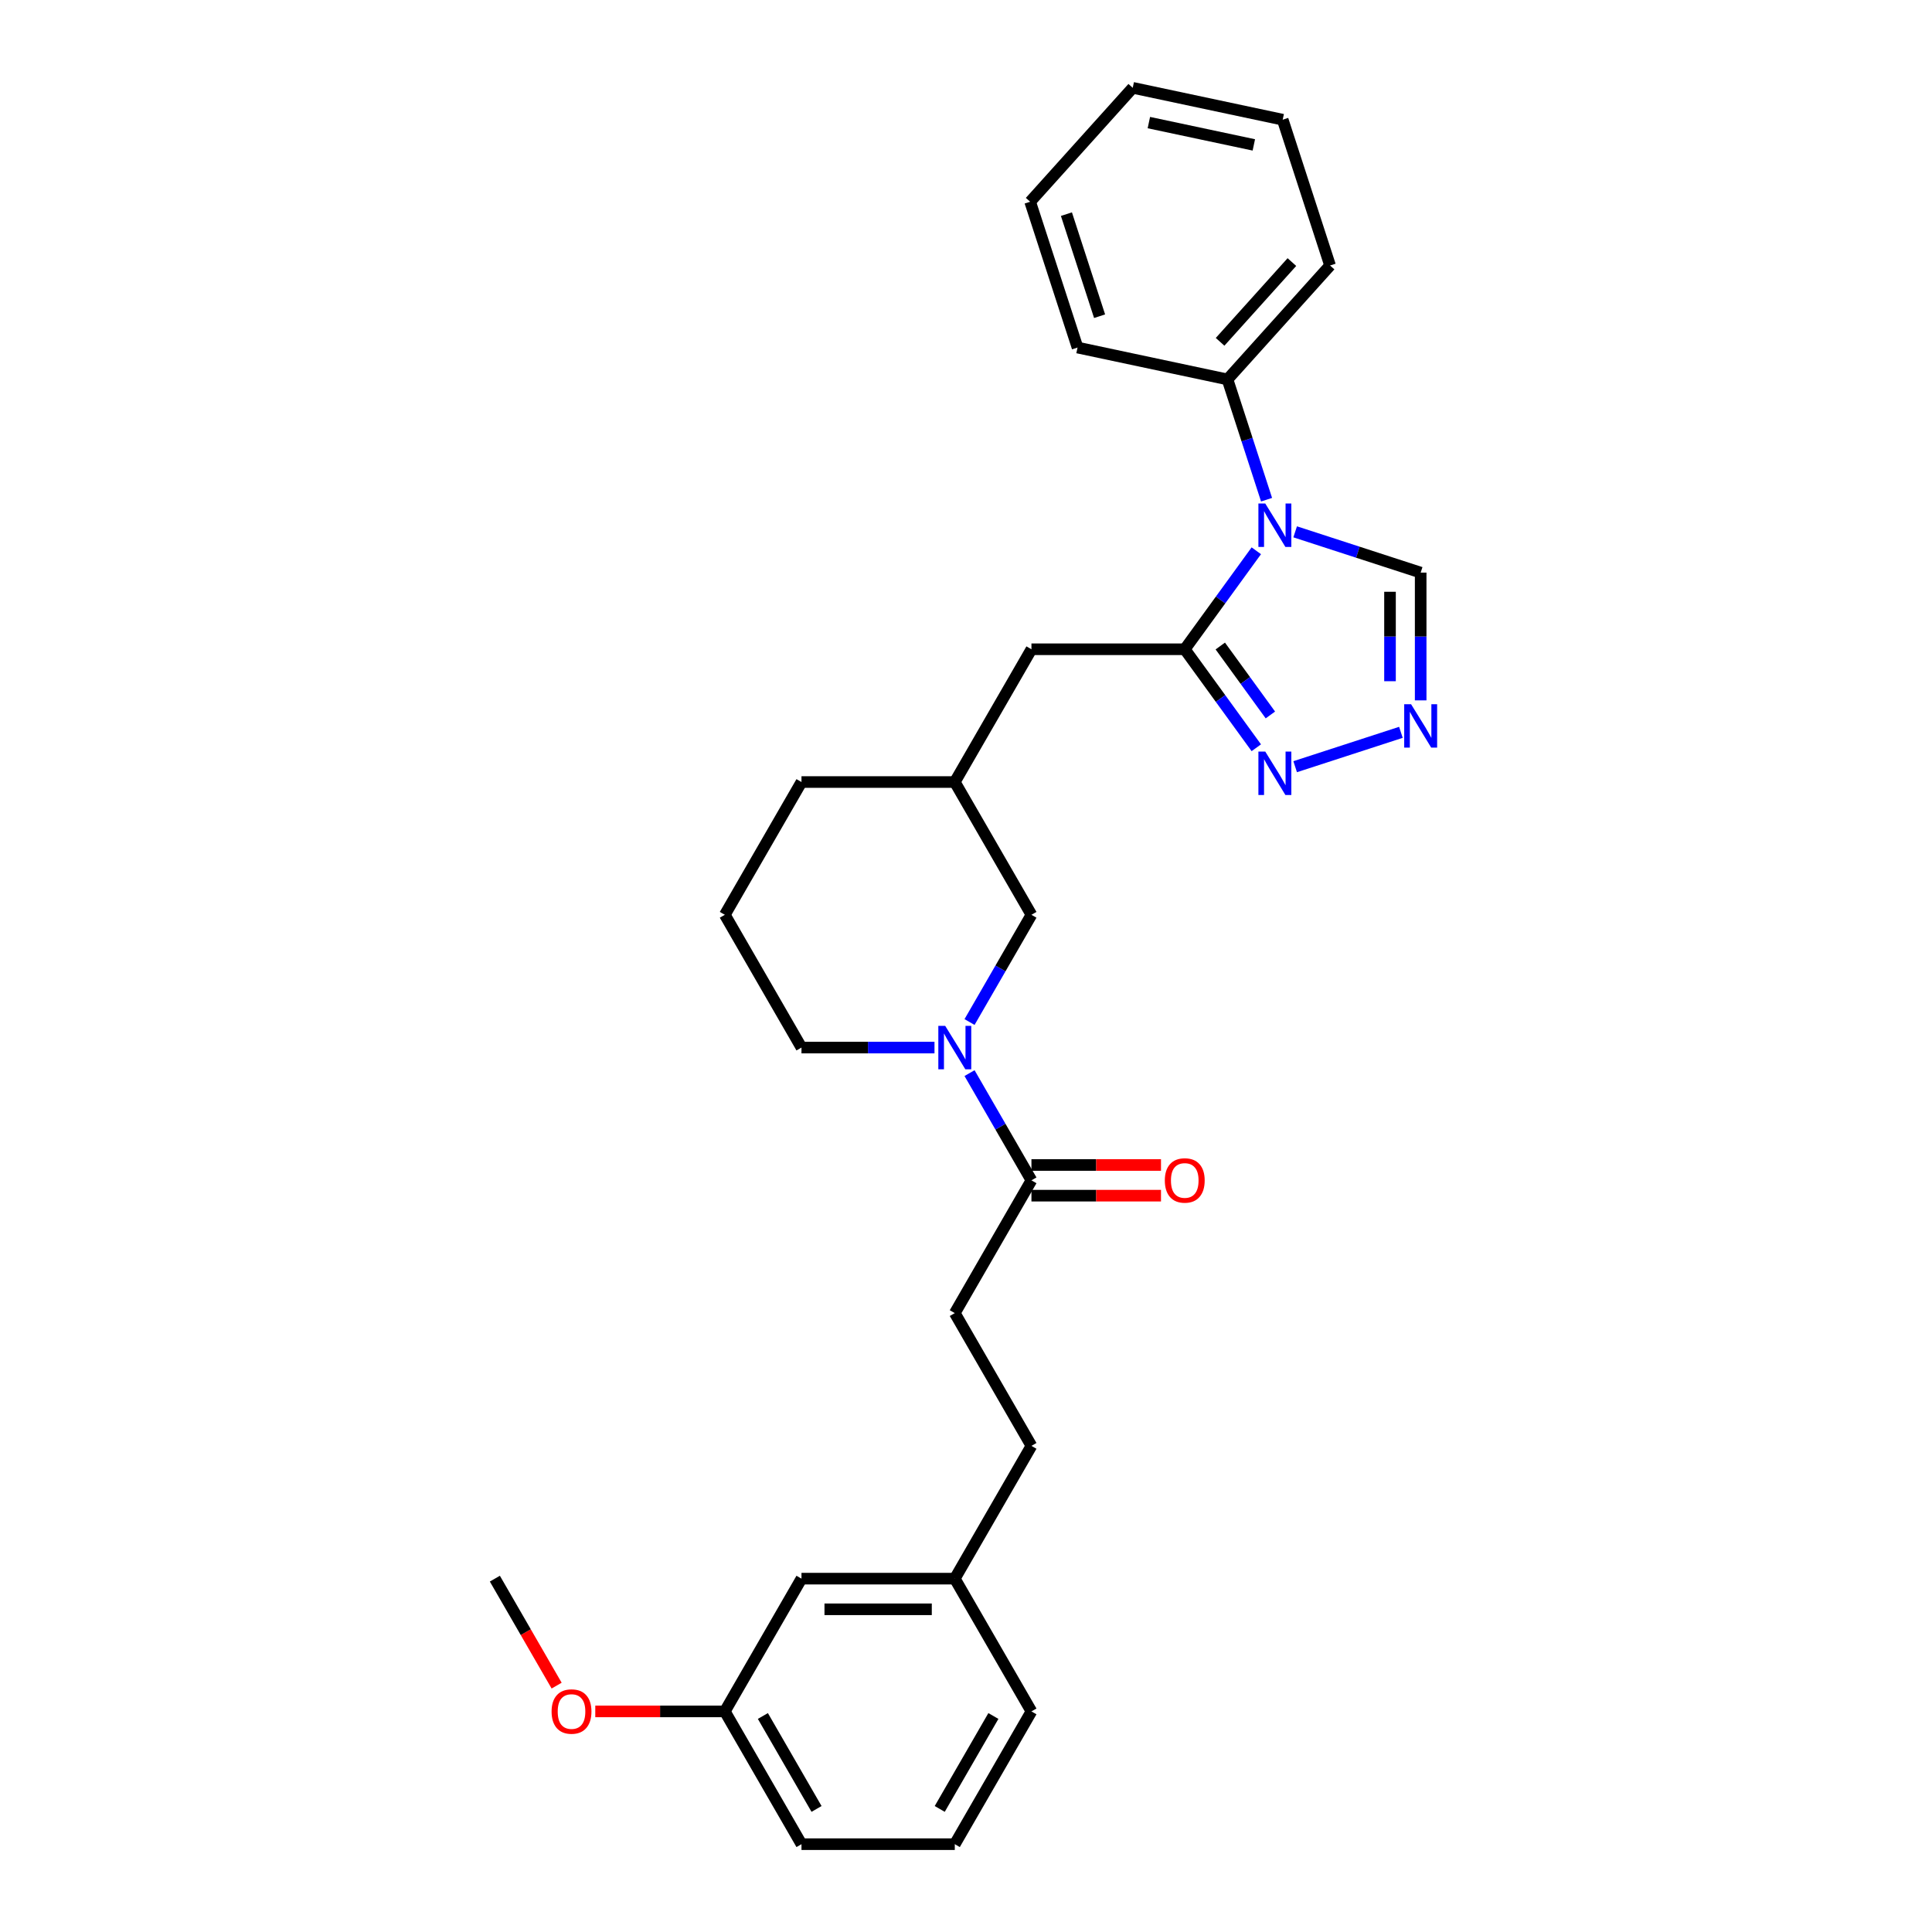 <?xml version='1.0' encoding='iso-8859-1'?>
<svg version='1.1' baseProfile='full'
              xmlns='http://www.w3.org/2000/svg'
                      xmlns:rdkit='http://www.rdkit.org/xml'
                      xmlns:xlink='http://www.w3.org/1999/xlink'
                  xml:space='preserve'
width='1000px' height='1000px' viewBox='0 0 1000 1000'>
<!-- END OF HEADER -->
<rect style='opacity:1.0;fill:#FFFFFF;stroke:none' width='1000' height='1000' x='0' y='0'> </rect>
<path class='bond-0' d='M 650.263,285.08 L 631.744,310.568' style='fill:none;fill-rule:evenodd;stroke:#0000FF;stroke-width:6px;stroke-linecap:butt;stroke-linejoin:miter;stroke-opacity:1' />
<path class='bond-0' d='M 631.744,310.568 L 613.226,336.057' style='fill:none;fill-rule:evenodd;stroke:#000000;stroke-width:6px;stroke-linecap:butt;stroke-linejoin:miter;stroke-opacity:1' />
<path class='bond-1' d='M 670.374,275.273 L 702.855,285.827' style='fill:none;fill-rule:evenodd;stroke:#0000FF;stroke-width:6px;stroke-linecap:butt;stroke-linejoin:miter;stroke-opacity:1' />
<path class='bond-1' d='M 702.855,285.827 L 735.336,296.381' style='fill:none;fill-rule:evenodd;stroke:#000000;stroke-width:6px;stroke-linecap:butt;stroke-linejoin:miter;stroke-opacity:1' />
<path class='bond-2' d='M 655.572,258.64 L 645.46,227.515' style='fill:none;fill-rule:evenodd;stroke:#0000FF;stroke-width:6px;stroke-linecap:butt;stroke-linejoin:miter;stroke-opacity:1' />
<path class='bond-2' d='M 645.46,227.515 L 635.347,196.391' style='fill:none;fill-rule:evenodd;stroke:#000000;stroke-width:6px;stroke-linecap:butt;stroke-linejoin:miter;stroke-opacity:1' />
<path class='bond-3' d='M 613.226,336.057 L 631.744,361.545' style='fill:none;fill-rule:evenodd;stroke:#000000;stroke-width:6px;stroke-linecap:butt;stroke-linejoin:miter;stroke-opacity:1' />
<path class='bond-3' d='M 631.744,361.545 L 650.263,387.034' style='fill:none;fill-rule:evenodd;stroke:#0000FF;stroke-width:6px;stroke-linecap:butt;stroke-linejoin:miter;stroke-opacity:1' />
<path class='bond-3' d='M 631.621,334.375 L 644.584,352.217' style='fill:none;fill-rule:evenodd;stroke:#000000;stroke-width:6px;stroke-linecap:butt;stroke-linejoin:miter;stroke-opacity:1' />
<path class='bond-3' d='M 644.584,352.217 L 657.547,370.059' style='fill:none;fill-rule:evenodd;stroke:#0000FF;stroke-width:6px;stroke-linecap:butt;stroke-linejoin:miter;stroke-opacity:1' />
<path class='bond-4' d='M 613.226,336.057 L 533.874,336.057' style='fill:none;fill-rule:evenodd;stroke:#000000;stroke-width:6px;stroke-linecap:butt;stroke-linejoin:miter;stroke-opacity:1' />
<path class='bond-5' d='M 670.374,396.84 L 725.106,379.057' style='fill:none;fill-rule:evenodd;stroke:#0000FF;stroke-width:6px;stroke-linecap:butt;stroke-linejoin:miter;stroke-opacity:1' />
<path class='bond-6' d='M 501.83,529 L 517.852,501.249' style='fill:none;fill-rule:evenodd;stroke:#0000FF;stroke-width:6px;stroke-linecap:butt;stroke-linejoin:miter;stroke-opacity:1' />
<path class='bond-6' d='M 517.852,501.249 L 533.874,473.499' style='fill:none;fill-rule:evenodd;stroke:#000000;stroke-width:6px;stroke-linecap:butt;stroke-linejoin:miter;stroke-opacity:1' />
<path class='bond-7' d='M 501.83,555.44 L 517.852,583.19' style='fill:none;fill-rule:evenodd;stroke:#0000FF;stroke-width:6px;stroke-linecap:butt;stroke-linejoin:miter;stroke-opacity:1' />
<path class='bond-7' d='M 517.852,583.19 L 533.874,610.941' style='fill:none;fill-rule:evenodd;stroke:#000000;stroke-width:6px;stroke-linecap:butt;stroke-linejoin:miter;stroke-opacity:1' />
<path class='bond-8' d='M 483.691,542.22 L 449.269,542.22' style='fill:none;fill-rule:evenodd;stroke:#0000FF;stroke-width:6px;stroke-linecap:butt;stroke-linejoin:miter;stroke-opacity:1' />
<path class='bond-8' d='M 449.269,542.22 L 414.846,542.22' style='fill:none;fill-rule:evenodd;stroke:#000000;stroke-width:6px;stroke-linecap:butt;stroke-linejoin:miter;stroke-opacity:1' />
<path class='bond-9' d='M 735.336,362.513 L 735.336,329.447' style='fill:none;fill-rule:evenodd;stroke:#0000FF;stroke-width:6px;stroke-linecap:butt;stroke-linejoin:miter;stroke-opacity:1' />
<path class='bond-9' d='M 735.336,329.447 L 735.336,296.381' style='fill:none;fill-rule:evenodd;stroke:#000000;stroke-width:6px;stroke-linecap:butt;stroke-linejoin:miter;stroke-opacity:1' />
<path class='bond-9' d='M 719.466,352.593 L 719.466,329.447' style='fill:none;fill-rule:evenodd;stroke:#0000FF;stroke-width:6px;stroke-linecap:butt;stroke-linejoin:miter;stroke-opacity:1' />
<path class='bond-9' d='M 719.466,329.447 L 719.466,306.301' style='fill:none;fill-rule:evenodd;stroke:#000000;stroke-width:6px;stroke-linecap:butt;stroke-linejoin:miter;stroke-opacity:1' />
<path class='bond-10' d='M 533.874,618.876 L 567.4,618.876' style='fill:none;fill-rule:evenodd;stroke:#000000;stroke-width:6px;stroke-linecap:butt;stroke-linejoin:miter;stroke-opacity:1' />
<path class='bond-10' d='M 567.4,618.876 L 600.926,618.876' style='fill:none;fill-rule:evenodd;stroke:#FF0000;stroke-width:6px;stroke-linecap:butt;stroke-linejoin:miter;stroke-opacity:1' />
<path class='bond-10' d='M 533.874,603.005 L 567.4,603.005' style='fill:none;fill-rule:evenodd;stroke:#000000;stroke-width:6px;stroke-linecap:butt;stroke-linejoin:miter;stroke-opacity:1' />
<path class='bond-10' d='M 567.4,603.005 L 600.926,603.005' style='fill:none;fill-rule:evenodd;stroke:#FF0000;stroke-width:6px;stroke-linecap:butt;stroke-linejoin:miter;stroke-opacity:1' />
<path class='bond-11' d='M 533.874,610.941 L 494.198,679.662' style='fill:none;fill-rule:evenodd;stroke:#000000;stroke-width:6px;stroke-linecap:butt;stroke-linejoin:miter;stroke-opacity:1' />
<path class='bond-12' d='M 533.874,336.057 L 494.198,404.778' style='fill:none;fill-rule:evenodd;stroke:#000000;stroke-width:6px;stroke-linecap:butt;stroke-linejoin:miter;stroke-opacity:1' />
<path class='bond-13' d='M 533.874,473.499 L 494.198,404.778' style='fill:none;fill-rule:evenodd;stroke:#000000;stroke-width:6px;stroke-linecap:butt;stroke-linejoin:miter;stroke-opacity:1' />
<path class='bond-14' d='M 635.347,196.391 L 688.444,137.421' style='fill:none;fill-rule:evenodd;stroke:#000000;stroke-width:6px;stroke-linecap:butt;stroke-linejoin:miter;stroke-opacity:1' />
<path class='bond-14' d='M 631.517,176.926 L 668.685,135.647' style='fill:none;fill-rule:evenodd;stroke:#000000;stroke-width:6px;stroke-linecap:butt;stroke-linejoin:miter;stroke-opacity:1' />
<path class='bond-15' d='M 635.347,196.391 L 557.729,179.893' style='fill:none;fill-rule:evenodd;stroke:#000000;stroke-width:6px;stroke-linecap:butt;stroke-linejoin:miter;stroke-opacity:1' />
<path class='bond-16' d='M 494.198,679.662 L 533.874,748.383' style='fill:none;fill-rule:evenodd;stroke:#000000;stroke-width:6px;stroke-linecap:butt;stroke-linejoin:miter;stroke-opacity:1' />
<path class='bond-17' d='M 494.198,404.778 L 414.846,404.778' style='fill:none;fill-rule:evenodd;stroke:#000000;stroke-width:6px;stroke-linecap:butt;stroke-linejoin:miter;stroke-opacity:1' />
<path class='bond-18' d='M 414.846,817.104 L 494.198,817.104' style='fill:none;fill-rule:evenodd;stroke:#000000;stroke-width:6px;stroke-linecap:butt;stroke-linejoin:miter;stroke-opacity:1' />
<path class='bond-18' d='M 426.748,832.974 L 482.295,832.974' style='fill:none;fill-rule:evenodd;stroke:#000000;stroke-width:6px;stroke-linecap:butt;stroke-linejoin:miter;stroke-opacity:1' />
<path class='bond-19' d='M 414.846,817.104 L 375.17,885.824' style='fill:none;fill-rule:evenodd;stroke:#000000;stroke-width:6px;stroke-linecap:butt;stroke-linejoin:miter;stroke-opacity:1' />
<path class='bond-20' d='M 414.846,542.22 L 375.17,473.499' style='fill:none;fill-rule:evenodd;stroke:#000000;stroke-width:6px;stroke-linecap:butt;stroke-linejoin:miter;stroke-opacity:1' />
<path class='bond-21' d='M 533.874,748.383 L 494.198,817.104' style='fill:none;fill-rule:evenodd;stroke:#000000;stroke-width:6px;stroke-linecap:butt;stroke-linejoin:miter;stroke-opacity:1' />
<path class='bond-22' d='M 494.198,817.104 L 533.874,885.824' style='fill:none;fill-rule:evenodd;stroke:#000000;stroke-width:6px;stroke-linecap:butt;stroke-linejoin:miter;stroke-opacity:1' />
<path class='bond-23' d='M 375.17,885.824 L 341.643,885.824' style='fill:none;fill-rule:evenodd;stroke:#000000;stroke-width:6px;stroke-linecap:butt;stroke-linejoin:miter;stroke-opacity:1' />
<path class='bond-23' d='M 341.643,885.824 L 308.117,885.824' style='fill:none;fill-rule:evenodd;stroke:#FF0000;stroke-width:6px;stroke-linecap:butt;stroke-linejoin:miter;stroke-opacity:1' />
<path class='bond-24' d='M 375.17,885.824 L 414.846,954.545' style='fill:none;fill-rule:evenodd;stroke:#000000;stroke-width:6px;stroke-linecap:butt;stroke-linejoin:miter;stroke-opacity:1' />
<path class='bond-24' d='M 394.865,888.197 L 422.638,936.302' style='fill:none;fill-rule:evenodd;stroke:#000000;stroke-width:6px;stroke-linecap:butt;stroke-linejoin:miter;stroke-opacity:1' />
<path class='bond-25' d='M 288.111,872.477 L 272.126,844.791' style='fill:none;fill-rule:evenodd;stroke:#FF0000;stroke-width:6px;stroke-linecap:butt;stroke-linejoin:miter;stroke-opacity:1' />
<path class='bond-25' d='M 272.126,844.791 L 256.141,817.104' style='fill:none;fill-rule:evenodd;stroke:#000000;stroke-width:6px;stroke-linecap:butt;stroke-linejoin:miter;stroke-opacity:1' />
<path class='bond-26' d='M 375.17,473.499 L 414.846,404.778' style='fill:none;fill-rule:evenodd;stroke:#000000;stroke-width:6px;stroke-linecap:butt;stroke-linejoin:miter;stroke-opacity:1' />
<path class='bond-27' d='M 494.198,954.545 L 533.874,885.824' style='fill:none;fill-rule:evenodd;stroke:#000000;stroke-width:6px;stroke-linecap:butt;stroke-linejoin:miter;stroke-opacity:1' />
<path class='bond-27' d='M 486.405,936.302 L 514.178,888.197' style='fill:none;fill-rule:evenodd;stroke:#000000;stroke-width:6px;stroke-linecap:butt;stroke-linejoin:miter;stroke-opacity:1' />
<path class='bond-28' d='M 494.198,954.545 L 414.846,954.545' style='fill:none;fill-rule:evenodd;stroke:#000000;stroke-width:6px;stroke-linecap:butt;stroke-linejoin:miter;stroke-opacity:1' />
<path class='bond-29' d='M 688.444,137.421 L 663.923,61.953' style='fill:none;fill-rule:evenodd;stroke:#000000;stroke-width:6px;stroke-linecap:butt;stroke-linejoin:miter;stroke-opacity:1' />
<path class='bond-30' d='M 557.729,179.893 L 533.207,104.425' style='fill:none;fill-rule:evenodd;stroke:#000000;stroke-width:6px;stroke-linecap:butt;stroke-linejoin:miter;stroke-opacity:1' />
<path class='bond-30' d='M 569.144,163.669 L 551.979,110.841' style='fill:none;fill-rule:evenodd;stroke:#000000;stroke-width:6px;stroke-linecap:butt;stroke-linejoin:miter;stroke-opacity:1' />
<path class='bond-31' d='M 663.923,61.953 L 586.304,45.455' style='fill:none;fill-rule:evenodd;stroke:#000000;stroke-width:6px;stroke-linecap:butt;stroke-linejoin:miter;stroke-opacity:1' />
<path class='bond-31' d='M 648.98,75.002 L 594.648,63.453' style='fill:none;fill-rule:evenodd;stroke:#000000;stroke-width:6px;stroke-linecap:butt;stroke-linejoin:miter;stroke-opacity:1' />
<path class='bond-32' d='M 533.207,104.425 L 586.304,45.455' style='fill:none;fill-rule:evenodd;stroke:#000000;stroke-width:6px;stroke-linecap:butt;stroke-linejoin:miter;stroke-opacity:1' />
<path  class='atom-0' d='M 654.9 260.623
L 662.264 272.526
Q 662.994 273.701, 664.169 275.827
Q 665.343 277.954, 665.407 278.081
L 665.407 260.623
L 668.39 260.623
L 668.39 283.096
L 665.311 283.096
L 657.408 270.082
Q 656.488 268.559, 655.504 266.813
Q 654.551 265.067, 654.266 264.527
L 654.266 283.096
L 651.345 283.096
L 651.345 260.623
L 654.9 260.623
' fill='#0000FF'/>
<path  class='atom-2' d='M 654.9 389.018
L 662.264 400.921
Q 662.994 402.095, 664.169 404.222
Q 665.343 406.348, 665.407 406.475
L 665.407 389.018
L 668.39 389.018
L 668.39 411.49
L 665.311 411.49
L 657.408 398.477
Q 656.488 396.953, 655.504 395.207
Q 654.551 393.462, 654.266 392.922
L 654.266 411.49
L 651.345 411.49
L 651.345 389.018
L 654.9 389.018
' fill='#0000FF'/>
<path  class='atom-3' d='M 489.23 530.983
L 496.594 542.886
Q 497.324 544.061, 498.499 546.187
Q 499.673 548.314, 499.736 548.441
L 499.736 530.983
L 502.72 530.983
L 502.72 553.456
L 499.641 553.456
L 491.738 540.442
Q 490.817 538.919, 489.833 537.173
Q 488.881 535.427, 488.595 534.888
L 488.595 553.456
L 485.675 553.456
L 485.675 530.983
L 489.23 530.983
' fill='#0000FF'/>
<path  class='atom-4' d='M 730.369 364.497
L 737.733 376.399
Q 738.463 377.574, 739.637 379.701
Q 740.812 381.827, 740.875 381.954
L 740.875 364.497
L 743.859 364.497
L 743.859 386.969
L 740.78 386.969
L 732.876 373.955
Q 731.956 372.432, 730.972 370.686
Q 730.02 368.94, 729.734 368.401
L 729.734 386.969
L 726.814 386.969
L 726.814 364.497
L 730.369 364.497
' fill='#0000FF'/>
<path  class='atom-10' d='M 602.91 611.004
Q 602.91 605.608, 605.576 602.593
Q 608.243 599.577, 613.226 599.577
Q 618.209 599.577, 620.875 602.593
Q 623.542 605.608, 623.542 611.004
Q 623.542 616.464, 620.844 619.574
Q 618.146 622.653, 613.226 622.653
Q 608.274 622.653, 605.576 619.574
Q 602.91 616.495, 602.91 611.004
M 613.226 620.114
Q 616.654 620.114, 618.495 617.828
Q 620.368 615.511, 620.368 611.004
Q 620.368 606.592, 618.495 604.37
Q 616.654 602.117, 613.226 602.117
Q 609.798 602.117, 607.925 604.339
Q 606.084 606.56, 606.084 611.004
Q 606.084 615.543, 607.925 617.828
Q 609.798 620.114, 613.226 620.114
' fill='#FF0000'/>
<path  class='atom-18' d='M 285.502 885.888
Q 285.502 880.492, 288.168 877.477
Q 290.834 874.461, 295.817 874.461
Q 300.801 874.461, 303.467 877.477
Q 306.133 880.492, 306.133 885.888
Q 306.133 891.347, 303.435 894.458
Q 300.737 897.537, 295.817 897.537
Q 290.866 897.537, 288.168 894.458
Q 285.502 891.379, 285.502 885.888
M 295.817 894.998
Q 299.245 894.998, 301.086 892.712
Q 302.959 890.395, 302.959 885.888
Q 302.959 881.476, 301.086 879.254
Q 299.245 877.001, 295.817 877.001
Q 292.389 877.001, 290.517 879.222
Q 288.676 881.444, 288.676 885.888
Q 288.676 890.427, 290.517 892.712
Q 292.389 894.998, 295.817 894.998
' fill='#FF0000'/>
</svg>
